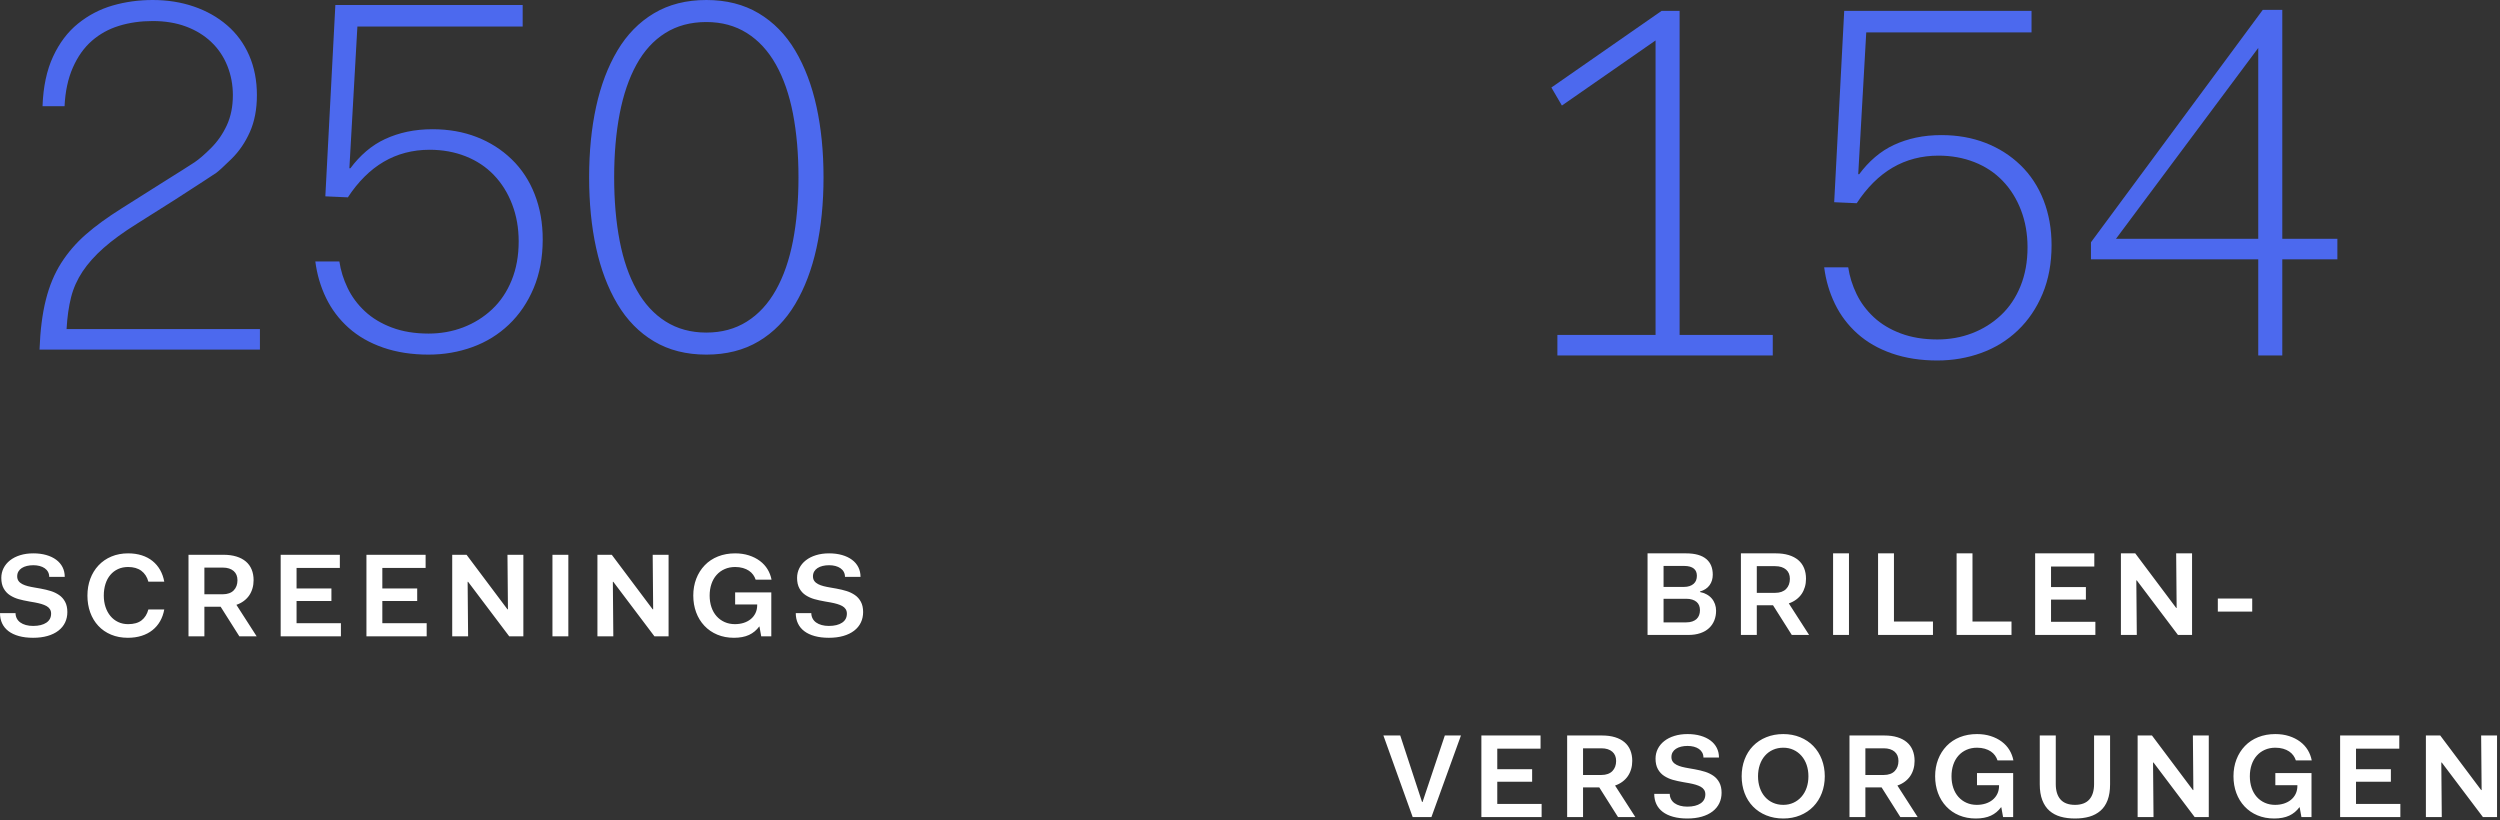 <?xml version="1.0" encoding="UTF-8"?>
<svg width="253px" height="83px" viewBox="0 0 253 83" version="1.1" xmlns="http://www.w3.org/2000/svg" xmlns:xlink="http://www.w3.org/1999/xlink">
    <rect x="0" y="0" width="253" height="83" fill="#333333" stroke="none"/>
    <!-- Generator: Sketch 53.2 (72643) - https://sketchapp.com -->
    <title>Behinderten-Werkstaetten-graph-1</title>
    <desc>Created with Sketch.</desc>
    <g id="screens" stroke="none" stroke-width="1" fill="none" fill-rule="evenodd">
        <g id="t/1920/entdecke/sozialeprojekte/2-copy-4" transform="translate(-193, -688)" fill-rule="nonzero">
            <g id="Behinderten-Werkstaetten-graph-1" transform="translate(193, 688)">
                <g id="Group-2">
                    <path d="M4,35.38 C4.068,33.454 4.279,31.781 4.634,30.362 C4.988,28.943 5.504,27.701 6.18,26.637 C6.855,25.572 7.683,24.609 8.663,23.747 C9.643,22.886 10.86,21.999 12.313,21.086 L16.165,18.653 C18.057,17.47 19.232,16.727 19.688,16.423 C20.144,16.119 20.702,15.637 21.361,14.978 C22.02,14.319 22.552,13.551 22.957,12.672 C23.363,11.793 23.566,10.78 23.566,9.631 C23.566,8.583 23.38,7.595 23.008,6.665 C22.636,5.736 22.096,4.934 21.386,4.258 C20.676,3.582 19.823,3.058 18.826,2.686 C17.829,2.315 16.706,2.129 15.455,2.129 C14.239,2.129 13.107,2.289 12.059,2.61 C11.012,2.931 10.091,3.438 9.297,4.131 C8.503,4.824 7.861,5.728 7.371,6.843 C6.881,7.958 6.602,9.259 6.534,10.746 L4.304,10.746 C4.372,8.786 4.727,7.113 5.369,5.728 C6.011,4.342 6.855,3.227 7.903,2.382 C8.951,1.538 10.116,0.929 11.4,0.558 C12.685,0.186 14.036,0 15.455,0 C16.942,0 18.328,0.22 19.612,0.659 C20.896,1.098 22.02,1.732 22.983,2.56 C23.946,3.388 24.689,4.401 25.213,5.601 C25.737,6.801 25.999,8.144 25.999,9.631 C25.999,11.05 25.762,12.292 25.289,13.356 C24.816,14.421 24.191,15.333 23.414,16.093 C22.636,16.854 22.129,17.318 21.893,17.487 C21.656,17.656 20.254,18.569 17.686,20.225 L13.833,22.658 C12.482,23.502 11.367,24.313 10.488,25.091 C9.609,25.868 8.9,26.662 8.359,27.473 C7.818,28.284 7.43,29.154 7.193,30.083 C6.957,31.013 6.805,32.085 6.737,33.302 L26.303,33.302 L26.303,35.38 L4,35.38 Z M31.911,26.459 L34.344,26.459 C34.479,27.372 34.758,28.267 35.18,29.146 C35.602,30.024 36.185,30.81 36.929,31.503 C37.672,32.195 38.585,32.744 39.666,33.15 C40.747,33.555 41.981,33.758 43.366,33.758 C44.616,33.758 45.791,33.547 46.889,33.125 C47.987,32.702 48.959,32.094 49.804,31.3 C50.648,30.506 51.307,29.526 51.78,28.36 C52.253,27.194 52.49,25.885 52.49,24.432 C52.49,23.08 52.27,21.83 51.831,20.681 C51.392,19.532 50.775,18.543 49.981,17.715 C49.187,16.888 48.232,16.254 47.117,15.815 C46.002,15.375 44.785,15.156 43.468,15.156 C42.623,15.156 41.812,15.257 41.034,15.46 C40.257,15.663 39.522,15.967 38.83,16.372 C38.137,16.778 37.486,17.285 36.878,17.893 C36.27,18.501 35.712,19.194 35.205,19.971 L32.924,19.87 L33.938,0.507 L52.895,0.507 L52.895,2.686 L36.168,2.686 L35.357,17.031 L35.459,17.031 C35.932,16.389 36.464,15.815 37.055,15.308 C37.647,14.801 38.289,14.387 38.982,14.066 C39.674,13.745 40.418,13.5 41.212,13.331 C42.006,13.162 42.859,13.078 43.772,13.078 C45.394,13.078 46.881,13.339 48.232,13.863 C49.584,14.387 50.767,15.139 51.78,16.119 C52.794,17.099 53.571,18.281 54.112,19.667 C54.653,21.052 54.923,22.573 54.923,24.229 C54.923,26.054 54.619,27.693 54.011,29.146 C53.402,30.599 52.566,31.832 51.502,32.846 C50.437,33.86 49.204,34.62 47.801,35.127 C46.399,35.634 44.921,35.887 43.366,35.887 C41.677,35.887 40.147,35.651 38.779,35.177 C37.41,34.704 36.244,34.037 35.281,33.175 C34.318,32.314 33.558,31.308 33,30.159 C32.443,29.01 32.08,27.777 31.911,26.459 Z M71.48,35.887 C69.452,35.887 67.686,35.439 66.183,34.544 C64.679,33.648 63.446,32.39 62.482,30.768 C61.519,29.146 60.801,27.253 60.328,25.091 C59.855,22.928 59.619,20.546 59.619,17.944 C59.619,15.342 59.855,12.959 60.328,10.797 C60.801,8.634 61.519,6.742 62.482,5.119 C63.446,3.497 64.679,2.239 66.183,1.343 C67.686,0.448 69.452,0 71.48,0 C73.507,0 75.273,0.448 76.776,1.343 C78.28,2.239 79.514,3.497 80.477,5.119 C81.44,6.742 82.158,8.634 82.631,10.797 C83.104,12.959 83.341,15.342 83.341,17.944 C83.341,20.546 83.104,22.928 82.631,25.091 C82.158,27.253 81.44,29.146 80.477,30.768 C79.514,32.39 78.28,33.648 76.776,34.544 C75.273,35.439 73.507,35.887 71.48,35.887 Z M71.48,33.657 C73.034,33.657 74.403,33.285 75.585,32.542 C76.768,31.798 77.748,30.734 78.525,29.348 C79.302,27.963 79.877,26.307 80.249,24.381 C80.62,22.455 80.806,20.309 80.806,17.944 C80.806,15.578 80.62,13.432 80.249,11.506 C79.877,9.58 79.302,7.924 78.525,6.539 C77.748,5.153 76.768,4.089 75.585,3.345 C74.403,2.602 73.034,2.23 71.48,2.23 C69.891,2.23 68.506,2.602 67.323,3.345 C66.14,4.089 65.169,5.153 64.409,6.539 C63.648,7.924 63.082,9.58 62.711,11.506 C62.339,13.432 62.153,15.578 62.153,17.944 C62.153,20.309 62.339,22.455 62.711,24.381 C63.082,26.307 63.657,27.963 64.434,29.348 C65.211,30.734 66.191,31.798 67.374,32.542 C68.557,33.285 69.925,33.657 71.48,33.657 Z" id="250" fill="#4C69EE"></path>
                    <path d="M0,62.048 L1.572,62.048 C1.572,62.24 1.614,62.418 1.698,62.582 C1.782,62.746 1.902,62.884 2.058,62.996 C2.214,63.108 2.402,63.194 2.622,63.254 C2.842,63.314 3.084,63.344 3.348,63.344 C3.636,63.344 3.892,63.316 4.116,63.26 C4.34,63.204 4.532,63.122 4.692,63.014 C4.852,62.906 4.972,62.776 5.052,62.624 C5.132,62.472 5.172,62.296 5.172,62.096 C5.172,61.92 5.13,61.768 5.046,61.64 C4.962,61.512 4.846,61.408 4.698,61.328 C4.55,61.248 4.382,61.18 4.194,61.124 C4.006,61.068 3.784,61.016 3.528,60.968 L2.976,60.872 C2.56,60.8 2.196,60.72 1.884,60.632 C1.572,60.544 1.282,60.414 1.014,60.242 C0.746,60.07 0.532,59.84 0.372,59.552 C0.212,59.264 0.132,58.908 0.132,58.484 C0.132,58.132 0.208,57.804 0.36,57.5 C0.512,57.196 0.73,56.932 1.014,56.708 C1.298,56.484 1.64,56.31 2.04,56.186 C2.44,56.062 2.884,56 3.372,56 C3.852,56 4.288,56.056 4.68,56.168 C5.072,56.28 5.408,56.44 5.688,56.648 C5.968,56.856 6.182,57.106 6.33,57.398 C6.478,57.69 6.552,58.016 6.552,58.376 L4.98,58.376 C4.98,58.192 4.94,58.026 4.86,57.878 C4.78,57.73 4.668,57.606 4.524,57.506 C4.38,57.406 4.21,57.33 4.014,57.278 C3.818,57.226 3.604,57.2 3.372,57.2 C3.14,57.2 2.924,57.224 2.724,57.272 C2.524,57.32 2.35,57.392 2.202,57.488 C2.054,57.584 1.94,57.702 1.86,57.842 C1.78,57.982 1.74,58.144 1.74,58.328 C1.74,58.512 1.786,58.668 1.878,58.796 C1.97,58.924 2.098,59.03 2.262,59.114 C2.426,59.198 2.61,59.266 2.814,59.318 C3.018,59.37 3.264,59.42 3.552,59.468 L4.104,59.564 C4.496,59.636 4.844,59.72 5.148,59.816 C5.452,59.912 5.73,60.046 5.982,60.218 C6.234,60.39 6.436,60.618 6.588,60.902 C6.74,61.186 6.816,61.532 6.816,61.94 C6.816,62.324 6.74,62.676 6.588,62.996 C6.436,63.316 6.21,63.592 5.91,63.824 C5.61,64.056 5.244,64.234 4.812,64.358 C4.38,64.482 3.892,64.544 3.348,64.544 C2.812,64.544 2.334,64.486 1.914,64.37 C1.494,64.254 1.142,64.088 0.858,63.872 C0.574,63.656 0.36,63.394 0.216,63.086 C0.072,62.778 0,62.432 0,62.048 Z M8.848,60.272 C8.848,59.664 8.944,59.1 9.136,58.58 C9.328,58.06 9.606,57.606 9.97,57.218 C10.334,56.83 10.77,56.53 11.278,56.318 C11.786,56.106 12.348,56 12.964,56 C13.468,56 13.928,56.066 14.344,56.198 C14.76,56.33 15.124,56.522 15.436,56.774 C15.748,57.026 16.004,57.328 16.204,57.68 C16.404,58.032 16.544,58.428 16.624,58.868 L15.016,58.868 C14.952,58.628 14.86,58.416 14.74,58.232 C14.62,58.048 14.474,57.892 14.302,57.764 C14.13,57.636 13.932,57.54 13.708,57.476 C13.484,57.412 13.236,57.38 12.964,57.38 C12.588,57.38 12.248,57.45 11.944,57.59 C11.64,57.73 11.38,57.928 11.164,58.184 C10.948,58.44 10.784,58.746 10.672,59.102 C10.56,59.458 10.504,59.848 10.504,60.272 C10.504,60.688 10.562,61.072 10.678,61.424 C10.794,61.776 10.96,62.082 11.176,62.342 C11.392,62.602 11.652,62.804 11.956,62.948 C12.26,63.092 12.596,63.164 12.964,63.164 C13.252,63.164 13.51,63.132 13.738,63.068 C13.966,63.004 14.162,62.908 14.326,62.78 C14.49,62.652 14.63,62.496 14.746,62.312 C14.862,62.128 14.952,61.916 15.016,61.676 L16.624,61.676 C16.544,62.116 16.404,62.512 16.204,62.864 C16.004,63.216 15.746,63.518 15.43,63.77 C15.114,64.022 14.746,64.214 14.326,64.346 C13.906,64.478 13.444,64.544 12.94,64.544 C12.316,64.544 11.75,64.438 11.242,64.226 C10.734,64.014 10.302,63.716 9.946,63.332 C9.59,62.948 9.318,62.496 9.13,61.976 C8.942,61.456 8.848,60.888 8.848,60.272 Z M19.076,64.4 L19.076,56.144 L22.616,56.144 C23.104,56.144 23.538,56.202 23.918,56.318 C24.298,56.434 24.618,56.602 24.878,56.822 C25.138,57.042 25.334,57.312 25.466,57.632 C25.598,57.952 25.664,58.312 25.664,58.712 C25.664,59.008 25.626,59.286 25.55,59.546 C25.474,59.806 25.364,60.042 25.22,60.254 C25.076,60.466 24.894,60.654 24.674,60.818 C24.454,60.982 24.204,61.112 23.924,61.208 L25.976,64.4 L24.224,64.4 L22.328,61.4 L20.684,61.4 L20.684,64.4 L19.076,64.4 Z M22.544,57.44 L20.684,57.44 L20.684,60.14 L22.544,60.14 C22.784,60.14 22.998,60.106 23.186,60.038 C23.374,59.97 23.53,59.872 23.654,59.744 C23.778,59.616 23.872,59.466 23.936,59.294 C24,59.122 24.032,58.932 24.032,58.724 C24.032,58.524 24,58.346 23.936,58.19 C23.872,58.034 23.776,57.9 23.648,57.788 C23.52,57.676 23.364,57.59 23.18,57.53 C22.996,57.47 22.784,57.44 22.544,57.44 Z M28.404,64.4 L28.404,56.144 L34.392,56.144 L34.392,57.476 L30.012,57.476 L30.012,59.552 L33.54,59.552 L33.54,60.824 L30.012,60.824 L30.012,63.068 L34.5,63.068 L34.5,64.4 L28.404,64.4 Z M37.084,64.4 L37.084,56.144 L43.072,56.144 L43.072,57.476 L38.692,57.476 L38.692,59.552 L42.22,59.552 L42.22,60.824 L38.692,60.824 L38.692,63.068 L43.18,63.068 L43.18,64.4 L37.084,64.4 Z M45.764,64.4 L45.764,56.144 L47.216,56.144 L51.356,61.664 L51.404,61.664 L51.356,56.144 L52.964,56.144 L52.964,64.4 L51.536,64.4 L47.372,58.88 L47.324,58.88 L47.372,64.4 L45.764,64.4 Z M55.908,64.4 L55.908,56.144 L57.516,56.144 L57.516,64.4 L55.908,64.4 Z M60.46,64.4 L60.46,56.144 L61.912,56.144 L66.052,61.664 L66.1,61.664 L66.052,56.144 L67.66,56.144 L67.66,64.4 L66.232,64.4 L62.068,58.88 L62.02,58.88 L62.068,64.4 L60.46,64.4 Z M77.036,64.4 L76.856,63.404 L76.832,63.404 C76.696,63.588 76.542,63.752 76.37,63.896 C76.198,64.04 76.008,64.16 75.8,64.256 C75.592,64.352 75.36,64.424 75.104,64.472 C74.848,64.52 74.572,64.544 74.276,64.544 C73.66,64.544 73.098,64.438 72.59,64.226 C72.082,64.014 71.646,63.714 71.282,63.326 C70.918,62.938 70.64,62.484 70.448,61.964 C70.256,61.444 70.16,60.88 70.16,60.272 C70.16,59.656 70.26,59.088 70.46,58.568 C70.66,58.048 70.946,57.594 71.318,57.206 C71.69,56.818 72.138,56.52 72.662,56.312 C73.186,56.104 73.764,56 74.396,56 C74.9,56 75.364,56.068 75.788,56.204 C76.212,56.34 76.584,56.528 76.904,56.768 C77.224,57.008 77.482,57.29 77.678,57.614 C77.874,57.938 78.008,58.288 78.08,58.664 L76.472,58.664 C76.416,58.488 76.332,58.322 76.22,58.166 C76.108,58.01 75.966,57.874 75.794,57.758 C75.622,57.642 75.418,57.55 75.182,57.482 C74.946,57.414 74.684,57.38 74.396,57.38 C74.012,57.38 73.66,57.45 73.34,57.59 C73.02,57.73 72.746,57.928 72.518,58.184 C72.29,58.44 72.116,58.746 71.996,59.102 C71.876,59.458 71.816,59.848 71.816,60.272 C71.816,60.696 71.876,61.086 71.996,61.442 C72.116,61.798 72.29,62.104 72.518,62.36 C72.746,62.616 73.018,62.814 73.334,62.954 C73.65,63.094 73.996,63.164 74.372,63.164 C74.684,63.164 74.976,63.122 75.248,63.038 C75.52,62.954 75.76,62.828 75.968,62.66 C76.176,62.492 76.338,62.288 76.454,62.048 C76.57,61.808 76.628,61.536 76.628,61.232 L76.628,61.172 L74.396,61.172 L74.396,59.948 L78.056,59.948 L78.056,64.4 L77.036,64.4 Z M80.532,62.048 L82.104,62.048 C82.104,62.24 82.146,62.418 82.23,62.582 C82.314,62.746 82.434,62.884 82.59,62.996 C82.746,63.108 82.934,63.194 83.154,63.254 C83.374,63.314 83.616,63.344 83.88,63.344 C84.168,63.344 84.424,63.316 84.648,63.26 C84.872,63.204 85.064,63.122 85.224,63.014 C85.384,62.906 85.504,62.776 85.584,62.624 C85.664,62.472 85.704,62.296 85.704,62.096 C85.704,61.92 85.662,61.768 85.578,61.64 C85.494,61.512 85.378,61.408 85.23,61.328 C85.082,61.248 84.914,61.18 84.726,61.124 C84.538,61.068 84.316,61.016 84.06,60.968 L83.508,60.872 C83.092,60.8 82.728,60.72 82.416,60.632 C82.104,60.544 81.814,60.414 81.546,60.242 C81.278,60.07 81.064,59.84 80.904,59.552 C80.744,59.264 80.664,58.908 80.664,58.484 C80.664,58.132 80.74,57.804 80.892,57.5 C81.044,57.196 81.262,56.932 81.546,56.708 C81.83,56.484 82.172,56.31 82.572,56.186 C82.972,56.062 83.416,56 83.904,56 C84.384,56 84.82,56.056 85.212,56.168 C85.604,56.28 85.94,56.44 86.22,56.648 C86.5,56.856 86.714,57.106 86.862,57.398 C87.01,57.69 87.084,58.016 87.084,58.376 L85.512,58.376 C85.512,58.192 85.472,58.026 85.392,57.878 C85.312,57.73 85.2,57.606 85.056,57.506 C84.912,57.406 84.742,57.33 84.546,57.278 C84.35,57.226 84.136,57.2 83.904,57.2 C83.672,57.2 83.456,57.224 83.256,57.272 C83.056,57.32 82.882,57.392 82.734,57.488 C82.586,57.584 82.472,57.702 82.392,57.842 C82.312,57.982 82.272,58.144 82.272,58.328 C82.272,58.512 82.318,58.668 82.41,58.796 C82.502,58.924 82.63,59.03 82.794,59.114 C82.958,59.198 83.142,59.266 83.346,59.318 C83.55,59.37 83.796,59.42 84.084,59.468 L84.636,59.564 C85.028,59.636 85.376,59.72 85.68,59.816 C85.984,59.912 86.262,60.046 86.514,60.218 C86.766,60.39 86.968,60.618 87.12,60.902 C87.272,61.186 87.348,61.532 87.348,61.94 C87.348,62.324 87.272,62.676 87.12,62.996 C86.968,63.316 86.742,63.592 86.442,63.824 C86.142,64.056 85.776,64.234 85.344,64.358 C84.912,64.482 84.424,64.544 83.88,64.544 C83.344,64.544 82.866,64.486 82.446,64.37 C82.026,64.254 81.674,64.088 81.39,63.872 C81.106,63.656 80.892,63.394 80.748,63.086 C80.604,62.778 80.532,62.432 80.532,62.048 Z" id="SCREENINGS" fill="#FFFFFF"></path>
                </g>
                <g id="Group-3" transform="translate(140, 1)">
                    <path d="M18.064,9.681 L17,7.857 L28.151,0.101 L29.976,0.101 L29.976,32.897 L39.404,32.897 L39.404,34.975 L17.608,34.975 L17.608,32.897 L27.543,32.897 L27.543,3.092 L18.064,9.681 Z M44.607,26.054 L47.04,26.054 C47.175,26.966 47.454,27.861 47.876,28.74 C48.298,29.619 48.881,30.404 49.625,31.097 C50.368,31.79 51.28,32.339 52.362,32.744 C53.443,33.15 54.677,33.353 56.062,33.353 C57.312,33.353 58.487,33.142 59.585,32.719 C60.683,32.297 61.655,31.688 62.499,30.894 C63.344,30.1 64.003,29.12 64.476,27.954 C64.949,26.789 65.186,25.479 65.186,24.026 C65.186,22.674 64.966,21.424 64.527,20.275 C64.088,19.126 63.471,18.138 62.677,17.31 C61.883,16.482 60.928,15.848 59.813,15.409 C58.698,14.97 57.481,14.75 56.163,14.75 C55.319,14.75 54.508,14.852 53.73,15.054 C52.953,15.257 52.218,15.561 51.525,15.967 C50.833,16.372 50.182,16.879 49.574,17.487 C48.966,18.096 48.408,18.788 47.901,19.566 L45.62,19.464 L46.634,0.101 L65.591,0.101 L65.591,2.281 L48.864,2.281 L48.053,16.626 L48.155,16.626 C48.628,15.984 49.16,15.409 49.751,14.902 C50.343,14.395 50.985,13.981 51.678,13.66 C52.37,13.339 53.114,13.094 53.908,12.925 C54.702,12.756 55.555,12.672 56.468,12.672 C58.09,12.672 59.576,12.934 60.928,13.458 C62.28,13.981 63.462,14.733 64.476,15.713 C65.49,16.693 66.267,17.876 66.808,19.261 C67.349,20.647 67.619,22.168 67.619,23.823 C67.619,25.648 67.315,27.287 66.706,28.74 C66.098,30.193 65.262,31.427 64.197,32.44 C63.133,33.454 61.9,34.214 60.497,34.721 C59.095,35.228 57.616,35.482 56.062,35.482 C54.372,35.482 52.843,35.245 51.475,34.772 C50.106,34.299 48.94,33.631 47.977,32.77 C47.014,31.908 46.254,30.903 45.696,29.754 C45.139,28.605 44.775,27.372 44.607,26.054 Z M71.605,25.243 L71.605,23.519 L88.991,0 L90.968,0 L90.968,23.164 L96.543,23.164 L96.543,25.243 L90.968,25.243 L90.968,34.975 L88.535,34.975 L88.535,25.243 L71.605,25.243 Z M74.139,23.164 L88.535,23.164 L88.535,3.852 L74.139,23.164 Z" id="154" fill="#4C69EE"></path>
                    <path d="M26.732,63.256 L26.732,55 L30.632,55 C31.088,55 31.486,55.048 31.826,55.144 C32.166,55.24 32.448,55.382 32.672,55.57 C32.896,55.758 33.062,55.984 33.17,56.248 C33.278,56.512 33.332,56.816 33.332,57.16 C33.332,57.36 33.306,57.548 33.254,57.724 C33.202,57.9 33.122,58.064 33.014,58.216 C32.906,58.368 32.77,58.498 32.606,58.606 C32.442,58.714 32.252,58.8 32.036,58.864 L32.036,58.912 C32.284,58.96 32.51,59.04 32.714,59.152 C32.918,59.264 33.09,59.402 33.23,59.566 C33.37,59.73 33.478,59.918 33.554,60.13 C33.63,60.342 33.668,60.568 33.668,60.808 C33.668,61.16 33.608,61.486 33.488,61.786 C33.368,62.086 33.19,62.346 32.954,62.566 C32.718,62.786 32.424,62.956 32.072,63.076 C31.72,63.196 31.32,63.256 30.872,63.256 L26.732,63.256 Z M30.656,59.596 L28.352,59.596 L28.352,61.984 L30.644,61.984 C30.876,61.984 31.08,61.954 31.256,61.894 C31.432,61.834 31.578,61.75 31.694,61.642 C31.81,61.534 31.896,61.404 31.952,61.252 C32.008,61.1 32.036,60.932 32.036,60.748 C32.036,60.572 32.008,60.414 31.952,60.274 C31.896,60.134 31.81,60.014 31.694,59.914 C31.578,59.814 31.432,59.736 31.256,59.68 C31.08,59.624 30.88,59.596 30.656,59.596 Z M30.428,56.272 L28.352,56.272 L28.352,58.396 L30.416,58.396 C30.632,58.396 30.822,58.368 30.986,58.312 C31.15,58.256 31.288,58.178 31.4,58.078 C31.512,57.978 31.594,57.86 31.646,57.724 C31.698,57.588 31.724,57.436 31.724,57.268 C31.724,57.116 31.7,56.98 31.652,56.86 C31.604,56.74 31.528,56.636 31.424,56.548 C31.32,56.46 31.186,56.392 31.022,56.344 C30.858,56.296 30.66,56.272 30.428,56.272 Z M36.18,63.256 L36.18,55 L39.72,55 C40.208,55 40.642,55.058 41.022,55.174 C41.402,55.29 41.722,55.458 41.982,55.678 C42.242,55.898 42.438,56.168 42.57,56.488 C42.702,56.808 42.768,57.168 42.768,57.568 C42.768,57.864 42.73,58.142 42.654,58.402 C42.578,58.662 42.468,58.898 42.324,59.11 C42.18,59.322 41.998,59.51 41.778,59.674 C41.558,59.838 41.308,59.968 41.028,60.064 L43.08,63.256 L41.328,63.256 L39.432,60.256 L37.788,60.256 L37.788,63.256 L36.18,63.256 Z M39.648,56.296 L37.788,56.296 L37.788,58.996 L39.648,58.996 C39.888,58.996 40.102,58.962 40.29,58.894 C40.478,58.826 40.634,58.728 40.758,58.6 C40.882,58.472 40.976,58.322 41.04,58.15 C41.104,57.978 41.136,57.788 41.136,57.58 C41.136,57.38 41.104,57.202 41.04,57.046 C40.976,56.89 40.88,56.756 40.752,56.644 C40.624,56.532 40.468,56.446 40.284,56.386 C40.1,56.326 39.888,56.296 39.648,56.296 Z M45.508,63.256 L45.508,55 L47.116,55 L47.116,63.256 L45.508,63.256 Z M50.06,63.256 L50.06,55 L51.668,55 L51.668,61.9 L55.616,61.9 L55.616,63.256 L50.06,63.256 Z M58.008,63.256 L58.008,55 L59.616,55 L59.616,61.9 L63.564,61.9 L63.564,63.256 L58.008,63.256 Z M65.956,63.256 L65.956,55 L71.944,55 L71.944,56.332 L67.564,56.332 L67.564,58.408 L71.092,58.408 L71.092,59.68 L67.564,59.68 L67.564,61.924 L72.052,61.924 L72.052,63.256 L65.956,63.256 Z M74.636,63.256 L74.636,55 L76.088,55 L80.228,60.52 L80.276,60.52 L80.228,55 L81.836,55 L81.836,63.256 L80.408,63.256 L76.244,57.736 L76.196,57.736 L76.244,63.256 L74.636,63.256 Z M84.444,60.892 L84.444,59.572 L87.924,59.572 L87.924,60.892 L84.444,60.892 Z M2.964,81.688 L0,73.432 L1.704,73.432 L3.912,80.164 L3.96,80.164 L6.216,73.432 L7.848,73.432 L4.86,81.688 L2.964,81.688 Z M9.916,81.688 L9.916,73.432 L15.904,73.432 L15.904,74.764 L11.524,74.764 L11.524,76.84 L15.052,76.84 L15.052,78.112 L11.524,78.112 L11.524,80.356 L16.012,80.356 L16.012,81.688 L9.916,81.688 Z M18.596,81.688 L18.596,73.432 L22.136,73.432 C22.624,73.432 23.058,73.49 23.438,73.606 C23.818,73.722 24.138,73.89 24.398,74.11 C24.658,74.33 24.854,74.6 24.986,74.92 C25.118,75.24 25.184,75.6 25.184,76 C25.184,76.296 25.146,76.574 25.07,76.834 C24.994,77.094 24.884,77.33 24.74,77.542 C24.596,77.754 24.414,77.942 24.194,78.106 C23.974,78.27 23.724,78.4 23.444,78.496 L25.496,81.688 L23.744,81.688 L21.848,78.688 L20.204,78.688 L20.204,81.688 L18.596,81.688 Z M22.064,74.728 L20.204,74.728 L20.204,77.428 L22.064,77.428 C22.304,77.428 22.518,77.394 22.706,77.326 C22.894,77.258 23.05,77.16 23.174,77.032 C23.298,76.904 23.392,76.754 23.456,76.582 C23.52,76.41 23.552,76.22 23.552,76.012 C23.552,75.812 23.52,75.634 23.456,75.478 C23.392,75.322 23.296,75.188 23.168,75.076 C23.04,74.964 22.884,74.878 22.7,74.818 C22.516,74.758 22.304,74.728 22.064,74.728 Z M27.408,79.336 L28.98,79.336 C28.98,79.528 29.022,79.706 29.106,79.87 C29.19,80.034 29.31,80.172 29.466,80.284 C29.622,80.396 29.81,80.482 30.03,80.542 C30.25,80.602 30.492,80.632 30.756,80.632 C31.044,80.632 31.3,80.604 31.524,80.548 C31.748,80.492 31.94,80.41 32.1,80.302 C32.26,80.194 32.38,80.064 32.46,79.912 C32.54,79.76 32.58,79.584 32.58,79.384 C32.58,79.208 32.538,79.056 32.454,78.928 C32.37,78.8 32.254,78.696 32.106,78.616 C31.958,78.536 31.79,78.468 31.602,78.412 C31.414,78.356 31.192,78.304 30.936,78.256 L30.384,78.16 C29.968,78.088 29.604,78.008 29.292,77.92 C28.98,77.832 28.69,77.702 28.422,77.53 C28.154,77.358 27.94,77.128 27.78,76.84 C27.62,76.552 27.54,76.196 27.54,75.772 C27.54,75.42 27.616,75.092 27.768,74.788 C27.92,74.484 28.138,74.22 28.422,73.996 C28.706,73.772 29.048,73.598 29.448,73.474 C29.848,73.35 30.292,73.288 30.78,73.288 C31.26,73.288 31.696,73.344 32.088,73.456 C32.48,73.568 32.816,73.728 33.096,73.936 C33.376,74.144 33.59,74.394 33.738,74.686 C33.886,74.978 33.96,75.304 33.96,75.664 L32.388,75.664 C32.388,75.48 32.348,75.314 32.268,75.166 C32.188,75.018 32.076,74.894 31.932,74.794 C31.788,74.694 31.618,74.618 31.422,74.566 C31.226,74.514 31.012,74.488 30.78,74.488 C30.548,74.488 30.332,74.512 30.132,74.56 C29.932,74.608 29.758,74.68 29.61,74.776 C29.462,74.872 29.348,74.99 29.268,75.13 C29.188,75.27 29.148,75.432 29.148,75.616 C29.148,75.8 29.194,75.956 29.286,76.084 C29.378,76.212 29.506,76.318 29.67,76.402 C29.834,76.486 30.018,76.554 30.222,76.606 C30.426,76.658 30.672,76.708 30.96,76.756 L31.512,76.852 C31.904,76.924 32.252,77.008 32.556,77.104 C32.86,77.2 33.138,77.334 33.39,77.506 C33.642,77.678 33.844,77.906 33.996,78.19 C34.148,78.474 34.224,78.82 34.224,79.228 C34.224,79.612 34.148,79.964 33.996,80.284 C33.844,80.604 33.618,80.88 33.318,81.112 C33.018,81.344 32.652,81.522 32.22,81.646 C31.788,81.77 31.3,81.832 30.756,81.832 C30.22,81.832 29.742,81.774 29.322,81.658 C28.902,81.542 28.55,81.376 28.266,81.16 C27.982,80.944 27.768,80.682 27.624,80.374 C27.48,80.066 27.408,79.72 27.408,79.336 Z M36.256,77.56 C36.256,76.952 36.354,76.386 36.55,75.862 C36.746,75.338 37.03,74.884 37.402,74.5 C37.774,74.116 38.222,73.818 38.746,73.606 C39.27,73.394 39.844,73.288 40.468,73.288 C41.084,73.288 41.652,73.394 42.172,73.606 C42.692,73.818 43.138,74.116 43.51,74.5 C43.882,74.884 44.168,75.338 44.368,75.862 C44.568,76.386 44.668,76.952 44.668,77.56 C44.668,78.168 44.568,78.734 44.368,79.258 C44.168,79.782 43.882,80.236 43.51,80.62 C43.138,81.004 42.692,81.302 42.172,81.514 C41.652,81.726 41.084,81.832 40.468,81.832 C39.844,81.832 39.27,81.726 38.746,81.514 C38.222,81.302 37.774,81.004 37.402,80.62 C37.03,80.236 36.746,79.782 36.55,79.258 C36.354,78.734 36.256,78.168 36.256,77.56 Z M37.912,77.56 C37.912,77.976 37.972,78.362 38.092,78.718 C38.212,79.074 38.386,79.382 38.614,79.642 C38.842,79.902 39.114,80.102 39.43,80.242 C39.746,80.382 40.092,80.452 40.468,80.452 C40.844,80.452 41.188,80.38 41.5,80.236 C41.812,80.092 42.082,79.89 42.31,79.63 C42.538,79.37 42.712,79.064 42.832,78.712 C42.952,78.36 43.012,77.976 43.012,77.56 C43.012,77.144 42.952,76.76 42.832,76.408 C42.712,76.056 42.538,75.75 42.31,75.49 C42.082,75.23 41.812,75.028 41.5,74.884 C41.188,74.74 40.844,74.668 40.468,74.668 C40.092,74.668 39.746,74.738 39.43,74.878 C39.114,75.018 38.842,75.218 38.614,75.478 C38.386,75.738 38.212,76.046 38.092,76.402 C37.972,76.758 37.912,77.144 37.912,77.56 Z M47.168,81.688 L47.168,73.432 L50.708,73.432 C51.196,73.432 51.63,73.49 52.01,73.606 C52.39,73.722 52.71,73.89 52.97,74.11 C53.23,74.33 53.426,74.6 53.558,74.92 C53.69,75.24 53.756,75.6 53.756,76 C53.756,76.296 53.718,76.574 53.642,76.834 C53.566,77.094 53.456,77.33 53.312,77.542 C53.168,77.754 52.986,77.942 52.766,78.106 C52.546,78.27 52.296,78.4 52.016,78.496 L54.068,81.688 L52.316,81.688 L50.42,78.688 L48.776,78.688 L48.776,81.688 L47.168,81.688 Z M50.636,74.728 L48.776,74.728 L48.776,77.428 L50.636,77.428 C50.876,77.428 51.09,77.394 51.278,77.326 C51.466,77.258 51.622,77.16 51.746,77.032 C51.87,76.904 51.964,76.754 52.028,76.582 C52.092,76.41 52.124,76.22 52.124,76.012 C52.124,75.812 52.092,75.634 52.028,75.478 C51.964,75.322 51.868,75.188 51.74,75.076 C51.612,74.964 51.456,74.878 51.272,74.818 C51.088,74.758 50.876,74.728 50.636,74.728 Z M62.712,81.688 L62.532,80.692 L62.508,80.692 C62.372,80.876 62.218,81.04 62.046,81.184 C61.874,81.328 61.684,81.448 61.476,81.544 C61.268,81.64 61.036,81.712 60.78,81.76 C60.524,81.808 60.248,81.832 59.952,81.832 C59.336,81.832 58.774,81.726 58.266,81.514 C57.758,81.302 57.322,81.002 56.958,80.614 C56.594,80.226 56.316,79.772 56.124,79.252 C55.932,78.732 55.836,78.168 55.836,77.56 C55.836,76.944 55.936,76.376 56.136,75.856 C56.336,75.336 56.622,74.882 56.994,74.494 C57.366,74.106 57.814,73.808 58.338,73.6 C58.862,73.392 59.44,73.288 60.072,73.288 C60.576,73.288 61.04,73.356 61.464,73.492 C61.888,73.628 62.26,73.816 62.58,74.056 C62.9,74.296 63.158,74.578 63.354,74.902 C63.55,75.226 63.684,75.576 63.756,75.952 L62.148,75.952 C62.092,75.776 62.008,75.61 61.896,75.454 C61.784,75.298 61.642,75.162 61.47,75.046 C61.298,74.93 61.094,74.838 60.858,74.77 C60.622,74.702 60.36,74.668 60.072,74.668 C59.688,74.668 59.336,74.738 59.016,74.878 C58.696,75.018 58.422,75.216 58.194,75.472 C57.966,75.728 57.792,76.034 57.672,76.39 C57.552,76.746 57.492,77.136 57.492,77.56 C57.492,77.984 57.552,78.374 57.672,78.73 C57.792,79.086 57.966,79.392 58.194,79.648 C58.422,79.904 58.694,80.102 59.01,80.242 C59.326,80.382 59.672,80.452 60.048,80.452 C60.36,80.452 60.652,80.41 60.924,80.326 C61.196,80.242 61.436,80.116 61.644,79.948 C61.852,79.78 62.014,79.576 62.13,79.336 C62.246,79.096 62.304,78.824 62.304,78.52 L62.304,78.46 L60.072,78.46 L60.072,77.236 L63.732,77.236 L63.732,81.688 L62.712,81.688 Z M66.424,78.376 L66.424,73.432 L68.044,73.432 L68.044,78.352 C68.044,78.688 68.084,78.986 68.164,79.246 C68.244,79.506 68.364,79.726 68.524,79.906 C68.684,80.086 68.886,80.222 69.13,80.314 C69.374,80.406 69.66,80.452 69.988,80.452 C70.308,80.452 70.59,80.406 70.834,80.314 C71.078,80.222 71.28,80.086 71.44,79.906 C71.6,79.726 71.72,79.506 71.8,79.246 C71.88,78.986 71.92,78.688 71.92,78.352 L71.92,73.432 L73.54,73.432 L73.54,78.376 C73.54,79 73.456,79.534 73.288,79.978 C73.12,80.422 72.878,80.78 72.562,81.052 C72.246,81.324 71.874,81.522 71.446,81.646 C71.018,81.77 70.532,81.832 69.988,81.832 C69.444,81.832 68.956,81.77 68.524,81.646 C68.092,81.522 67.72,81.324 67.408,81.052 C67.096,80.78 66.854,80.422 66.682,79.978 C66.51,79.534 66.424,79 66.424,78.376 Z M76.328,81.688 L76.328,73.432 L77.78,73.432 L81.92,78.952 L81.968,78.952 L81.92,73.432 L83.528,73.432 L83.528,81.688 L82.1,81.688 L77.936,76.168 L77.888,76.168 L77.936,81.688 L76.328,81.688 Z M92.904,81.688 L92.724,80.692 L92.7,80.692 C92.564,80.876 92.41,81.04 92.238,81.184 C92.066,81.328 91.876,81.448 91.668,81.544 C91.46,81.64 91.228,81.712 90.972,81.76 C90.716,81.808 90.44,81.832 90.144,81.832 C89.528,81.832 88.966,81.726 88.458,81.514 C87.95,81.302 87.514,81.002 87.15,80.614 C86.786,80.226 86.508,79.772 86.316,79.252 C86.124,78.732 86.028,78.168 86.028,77.56 C86.028,76.944 86.128,76.376 86.328,75.856 C86.528,75.336 86.814,74.882 87.186,74.494 C87.558,74.106 88.006,73.808 88.53,73.6 C89.054,73.392 89.632,73.288 90.264,73.288 C90.768,73.288 91.232,73.356 91.656,73.492 C92.08,73.628 92.452,73.816 92.772,74.056 C93.092,74.296 93.35,74.578 93.546,74.902 C93.742,75.226 93.876,75.576 93.948,75.952 L92.34,75.952 C92.284,75.776 92.2,75.61 92.088,75.454 C91.976,75.298 91.834,75.162 91.662,75.046 C91.49,74.93 91.286,74.838 91.05,74.77 C90.814,74.702 90.552,74.668 90.264,74.668 C89.88,74.668 89.528,74.738 89.208,74.878 C88.888,75.018 88.614,75.216 88.386,75.472 C88.158,75.728 87.984,76.034 87.864,76.39 C87.744,76.746 87.684,77.136 87.684,77.56 C87.684,77.984 87.744,78.374 87.864,78.73 C87.984,79.086 88.158,79.392 88.386,79.648 C88.614,79.904 88.886,80.102 89.202,80.242 C89.518,80.382 89.864,80.452 90.24,80.452 C90.552,80.452 90.844,80.41 91.116,80.326 C91.388,80.242 91.628,80.116 91.836,79.948 C92.044,79.78 92.206,79.576 92.322,79.336 C92.438,79.096 92.496,78.824 92.496,78.52 L92.496,78.46 L90.264,78.46 L90.264,77.236 L93.924,77.236 L93.924,81.688 L92.904,81.688 Z M96.82,81.688 L96.82,73.432 L102.808,73.432 L102.808,74.764 L98.428,74.764 L98.428,76.84 L101.956,76.84 L101.956,78.112 L98.428,78.112 L98.428,80.356 L102.916,80.356 L102.916,81.688 L96.82,81.688 Z M105.5,81.688 L105.5,73.432 L106.952,73.432 L111.092,78.952 L111.14,78.952 L111.092,73.432 L112.7,73.432 L112.7,81.688 L111.272,81.688 L107.108,76.168 L107.06,76.168 L107.108,81.688 L105.5,81.688 Z" id="BRILLEN-VERSORGUNGEN" fill="#FFFFFF"></path>
                </g>
            </g>
        </g>
    </g>
</svg>